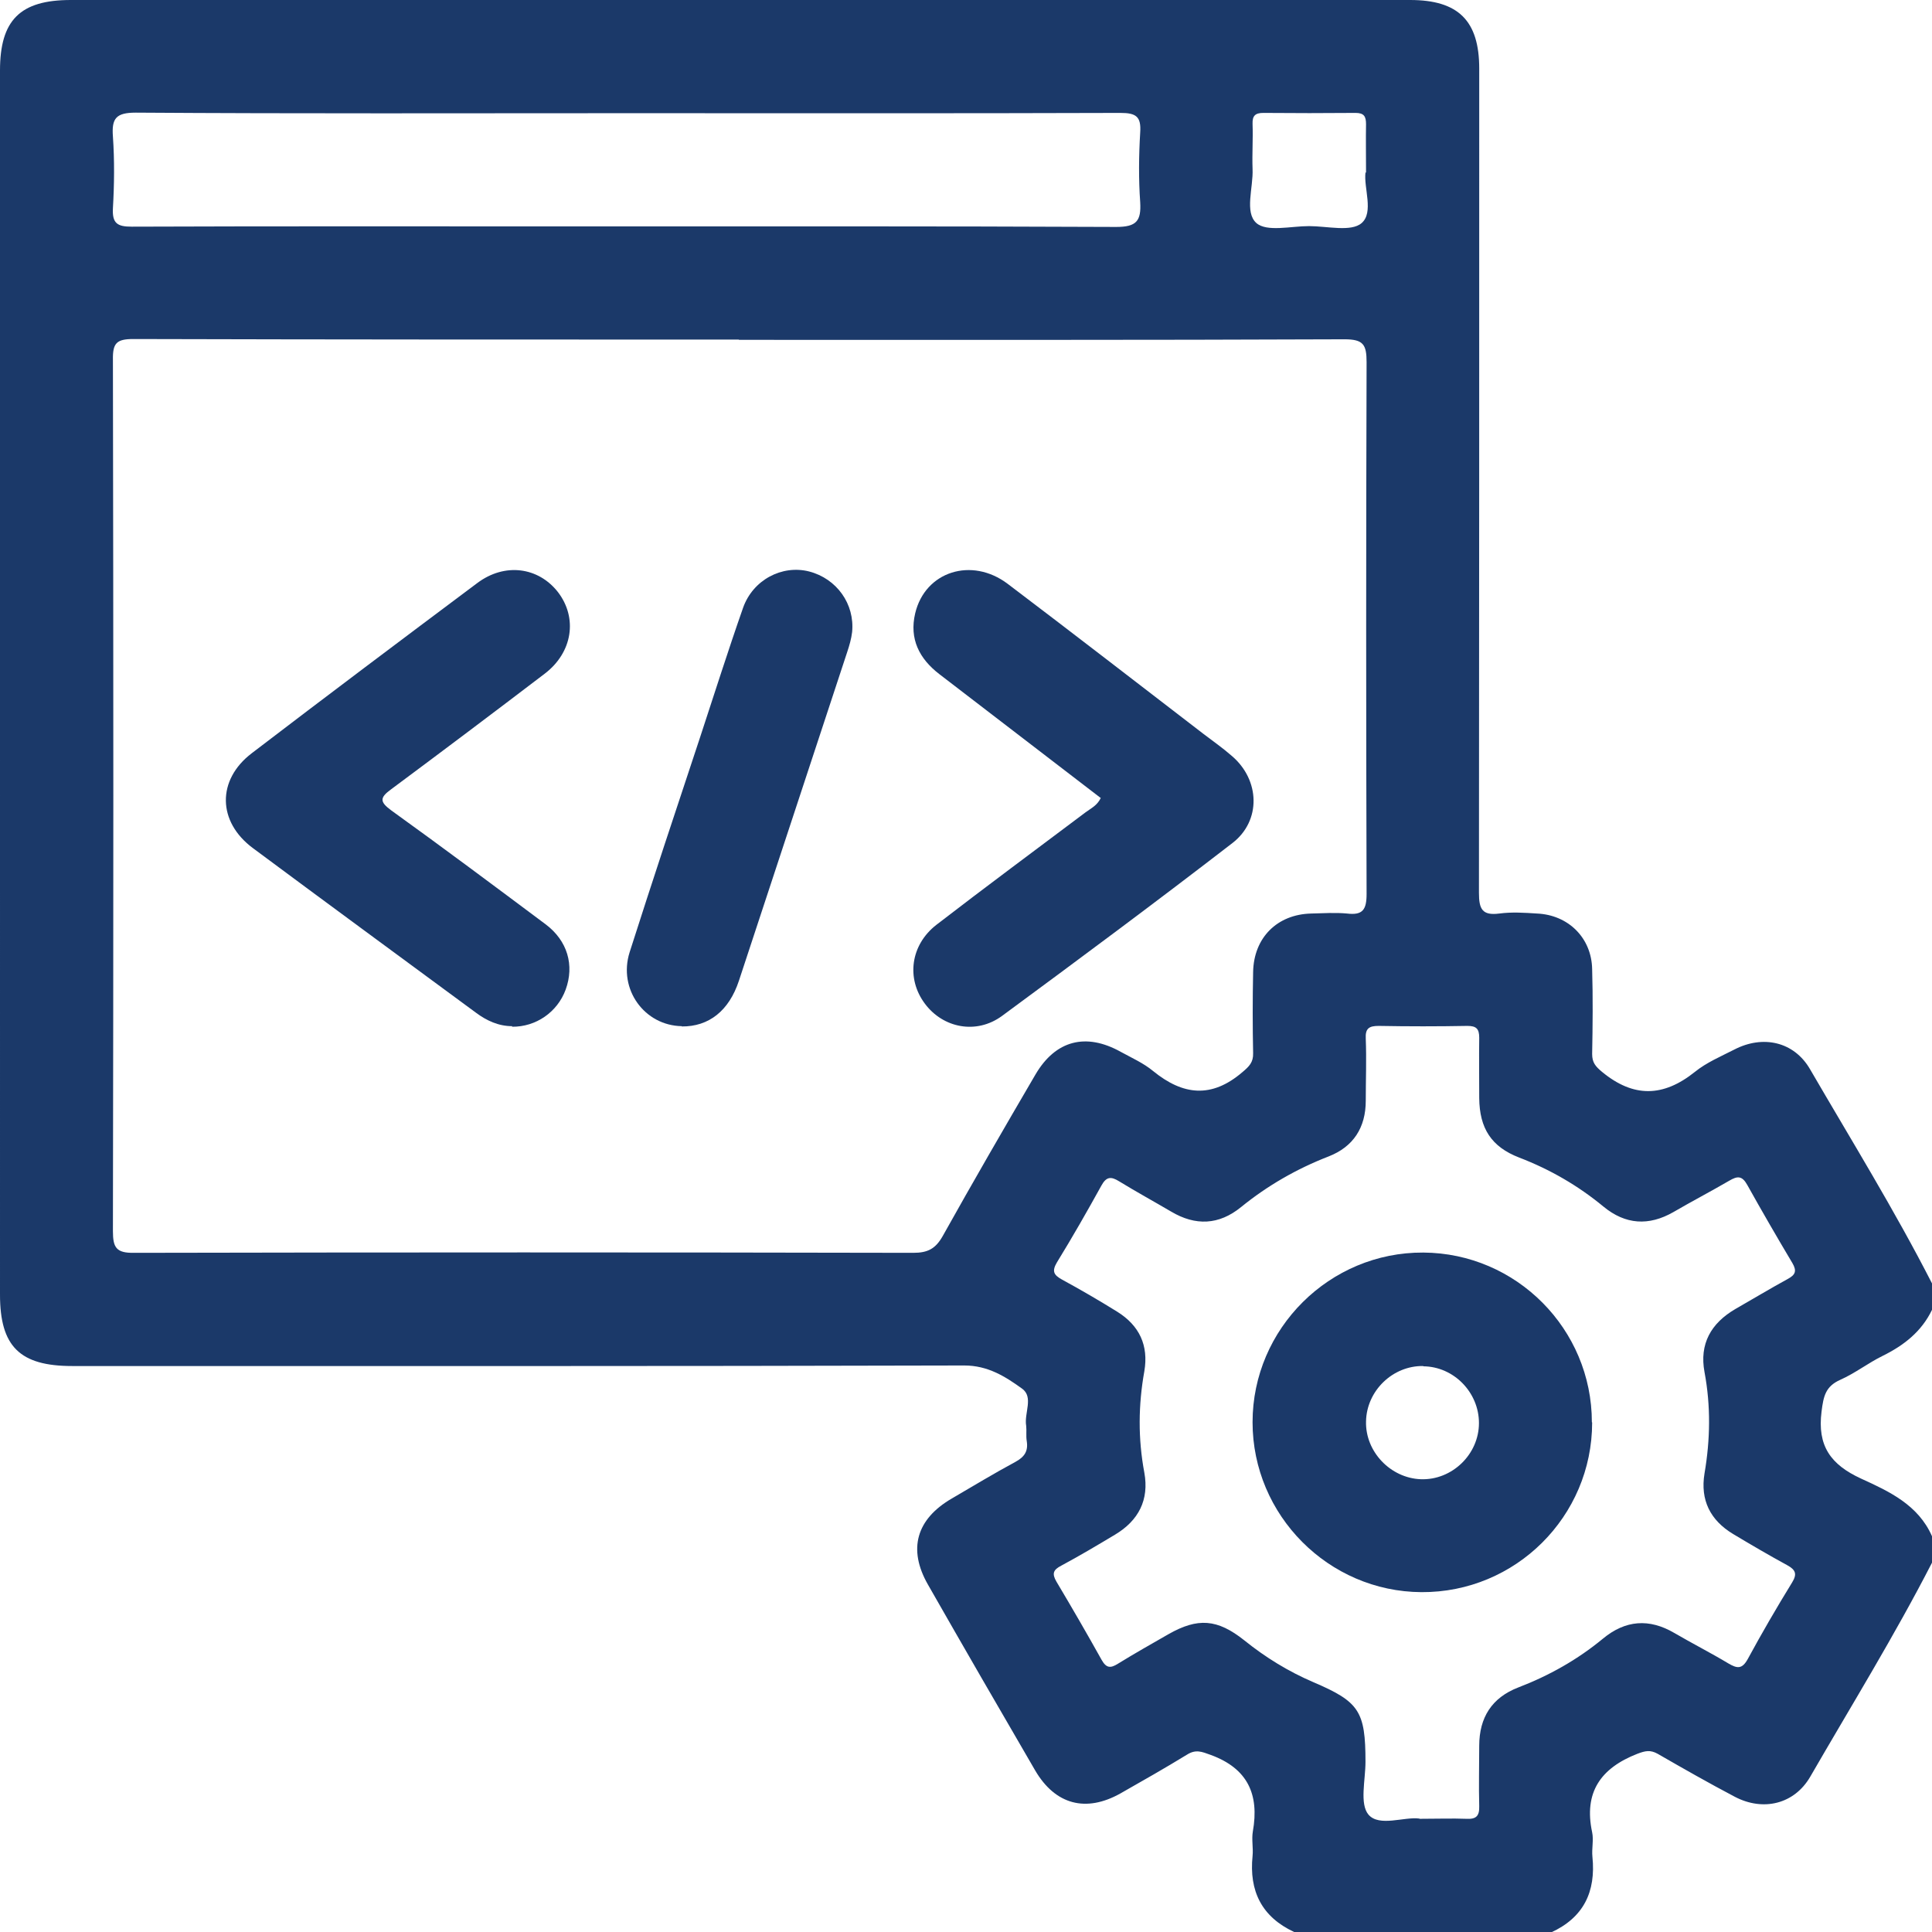 <?xml version="1.0" encoding="UTF-8"?><svg id="Capa_2" xmlns="http://www.w3.org/2000/svg" viewBox="0 0 70.15 70.15"><defs><style>.cls-1{fill:#1b3969;stroke-width:0px;}</style></defs><g id="Capa_2-2"><g id="m6ytoU.tif"><path class="cls-1" d="M46.99,70.15c-1.18-.55-1.64-1.49-1.51-2.76.03-.29-.04-.6.01-.89.24-1.35-.19-2.29-1.53-2.78-.33-.12-.54-.21-.86-.01-.8.49-1.61.95-2.42,1.41-1.25.7-2.36.41-3.09-.83-1.31-2.25-2.61-4.5-3.9-6.76-.73-1.28-.42-2.37.87-3.12.77-.45,1.53-.91,2.31-1.33.33-.18.47-.39.41-.76-.03-.18,0-.37-.02-.55-.08-.46.28-1.04-.15-1.35-.61-.44-1.24-.84-2.1-.84-10.8.03-21.6.02-32.39.02-1.9,0-2.62-.71-2.62-2.59C0,32.2,0,17.38,0,2.56,0,.73.73,0,2.57,0,18.78,0,34.99,0,51.2,0c1.75,0,2.51.75,2.51,2.49,0,9.98,0,19.95-.01,29.93,0,.59.12.83.74.75.45-.06.91-.03,1.37,0,1.13.05,1.98.88,2,2.02.03,1.03.02,2.05,0,3.08,0,.31.12.45.36.65,1.14.94,2.22.92,3.37,0,.42-.34.94-.56,1.43-.81,1.04-.54,2.17-.29,2.75.71,1.5,2.58,3.07,5.12,4.43,7.78v.96c-.38.79-1.02,1.29-1.79,1.67-.53.26-1,.63-1.54.87-.54.24-.61.6-.68,1.15-.16,1.25.33,1.93,1.44,2.44,1.01.46,2.07.95,2.57,2.09v.96c-1.36,2.65-2.93,5.19-4.42,7.77-.58,1-1.71,1.27-2.74.73-.95-.5-1.88-1.03-2.8-1.56-.27-.15-.45-.11-.74,0-1.33.52-1.95,1.4-1.64,2.85.06.28-.02.59.01.89.13,1.27-.32,2.21-1.51,2.75h-9.32ZM26.82,12.33c-7.33,0-14.66,0-21.98-.02-.61,0-.75.15-.74.75.02,10.55.02,21.09,0,31.64,0,.6.12.8.77.79,9.43-.02,18.86-.02,28.29,0,.53,0,.81-.15,1.07-.61,1.1-1.97,2.23-3.92,3.37-5.87.73-1.24,1.83-1.52,3.09-.82.4.22.83.41,1.18.7,1.08.88,2.12,1,3.24.04.25-.21.4-.36.39-.69-.02-.98-.02-1.96,0-2.94.02-1.25.87-2.1,2.11-2.13.43-.01.87-.04,1.3,0,.57.07.71-.14.71-.71-.02-6.44-.02-12.88,0-19.31,0-.64-.12-.83-.8-.83-7.33.03-14.66.02-21.98.02ZM51.55,66.04c.64,0,1.17-.02,1.69,0,.36.02.48-.1.47-.46-.02-.73,0-1.46,0-2.19,0-1.03.46-1.75,1.42-2.12,1.12-.43,2.15-1.01,3.07-1.77.82-.68,1.68-.74,2.59-.21.65.38,1.32.72,1.97,1.11.31.18.49.22.7-.16.51-.94,1.05-1.87,1.61-2.78.19-.31.13-.46-.18-.63-.66-.36-1.31-.74-1.96-1.13-.83-.5-1.2-1.23-1.04-2.2.21-1.23.23-2.45,0-3.68-.19-1.02.23-1.77,1.12-2.29.63-.36,1.26-.74,1.9-1.09.28-.15.34-.29.17-.58-.56-.94-1.11-1.89-1.64-2.84-.19-.34-.36-.32-.65-.15-.67.39-1.36.75-2.03,1.14-.89.51-1.74.46-2.54-.2-.92-.76-1.94-1.35-3.06-1.78-1.01-.39-1.44-1.06-1.45-2.16,0-.73-.01-1.46,0-2.19,0-.33-.11-.43-.43-.43-1.07.02-2.15.02-3.22,0-.35,0-.49.09-.47.46.03.75,0,1.51,0,2.26,0,.97-.45,1.67-1.35,2.02-1.16.45-2.22,1.06-3.18,1.84-.8.65-1.65.69-2.54.16-.63-.37-1.27-.72-1.89-1.1-.29-.18-.46-.17-.64.16-.52.94-1.05,1.87-1.61,2.78-.19.32-.13.46.18.63.68.37,1.35.76,2.01,1.17.8.5,1.14,1.22.98,2.16-.22,1.23-.23,2.45,0,3.68.18.99-.21,1.74-1.06,2.25-.65.39-1.29.77-1.96,1.13-.29.15-.34.29-.17.58.56.94,1.11,1.89,1.64,2.84.17.3.32.31.59.14.6-.37,1.22-.72,1.83-1.07,1.07-.61,1.78-.56,2.76.22.77.62,1.6,1.13,2.51,1.52,1.66.71,1.89,1.05,1.89,2.89,0,.66-.22,1.53.11,1.92.39.45,1.29.07,1.84.14ZM22.73,4.11c-5.93,0-11.87.02-17.8-.02-.72,0-.88.21-.83.87.06.86.05,1.74,0,2.6-.03.55.16.67.68.67,5.3-.02,10.59-.01,15.89-.01,6.62,0,13.24-.01,19.86.02.74,0,.91-.22.87-.9-.06-.84-.05-1.69,0-2.53.04-.58-.15-.71-.72-.71-5.98.02-11.96.01-17.94.01ZM49.6,6.27c0-.67-.01-1.21,0-1.76,0-.28-.07-.41-.38-.41-1.12.01-2.23.01-3.35,0-.3,0-.4.11-.39.4.02.55-.02,1.09,0,1.64.03.67-.3,1.57.14,1.96.38.33,1.25.11,1.91.11.66,0,1.53.22,1.91-.11.45-.39.07-1.28.14-1.84Z"/><path class="cls-1" d="M18.6,37.26c-.5,0-.93-.2-1.32-.49-2.7-1.99-5.4-3.97-8.09-5.97-1.3-.96-1.32-2.48-.05-3.45,2.72-2.08,5.45-4.13,8.19-6.18,1-.75,2.22-.58,2.93.33.72.94.53,2.19-.48,2.96-1.85,1.41-3.71,2.81-5.58,4.2-.41.3-.42.45,0,.76,1.89,1.36,3.75,2.75,5.61,4.14.8.6,1.05,1.49.73,2.37-.3.82-1.08,1.36-1.95,1.35Z"/><path class="cls-1" d="M39.96,28.97c-1.95-1.5-3.9-2.99-5.85-4.49-.73-.56-1.1-1.28-.88-2.21.36-1.52,2.05-2.06,3.36-1.07,2.38,1.8,4.74,3.63,7.11,5.45.34.26.7.51,1.03.8,1.02.87,1.07,2.35.02,3.16-2.76,2.13-5.56,4.21-8.37,6.28-.93.68-2.14.44-2.8-.45-.68-.91-.52-2.13.42-2.86,1.79-1.38,3.6-2.72,5.41-4.08.2-.15.43-.25.56-.53Z"/><path class="cls-1" d="M24.76,37.26c-1.36-.02-2.32-1.34-1.9-2.68.83-2.6,1.69-5.19,2.55-7.78.52-1.58,1.02-3.16,1.57-4.73.36-1.02,1.42-1.57,2.4-1.32,1,.26,1.66,1.18,1.56,2.2-.03.25-.1.49-.18.73-1.31,3.98-2.62,7.95-3.93,11.93-.36,1.09-1.09,1.67-2.08,1.66Z"/><path class="cls-1" d="M57.81,51.65c0,3.41-2.78,6.18-6.2,6.16-3.37-.02-6.13-2.79-6.13-6.17,0-3.4,2.8-6.18,6.2-6.16,3.38.02,6.12,2.78,6.12,6.16ZM51.68,49.6c-1.11-.02-2.06.9-2.08,2.01-.03,1.1.89,2.06,1.99,2.1,1.13.04,2.11-.9,2.11-2.04,0-1.11-.91-2.05-2.02-2.06Z"/></g></g></svg>
